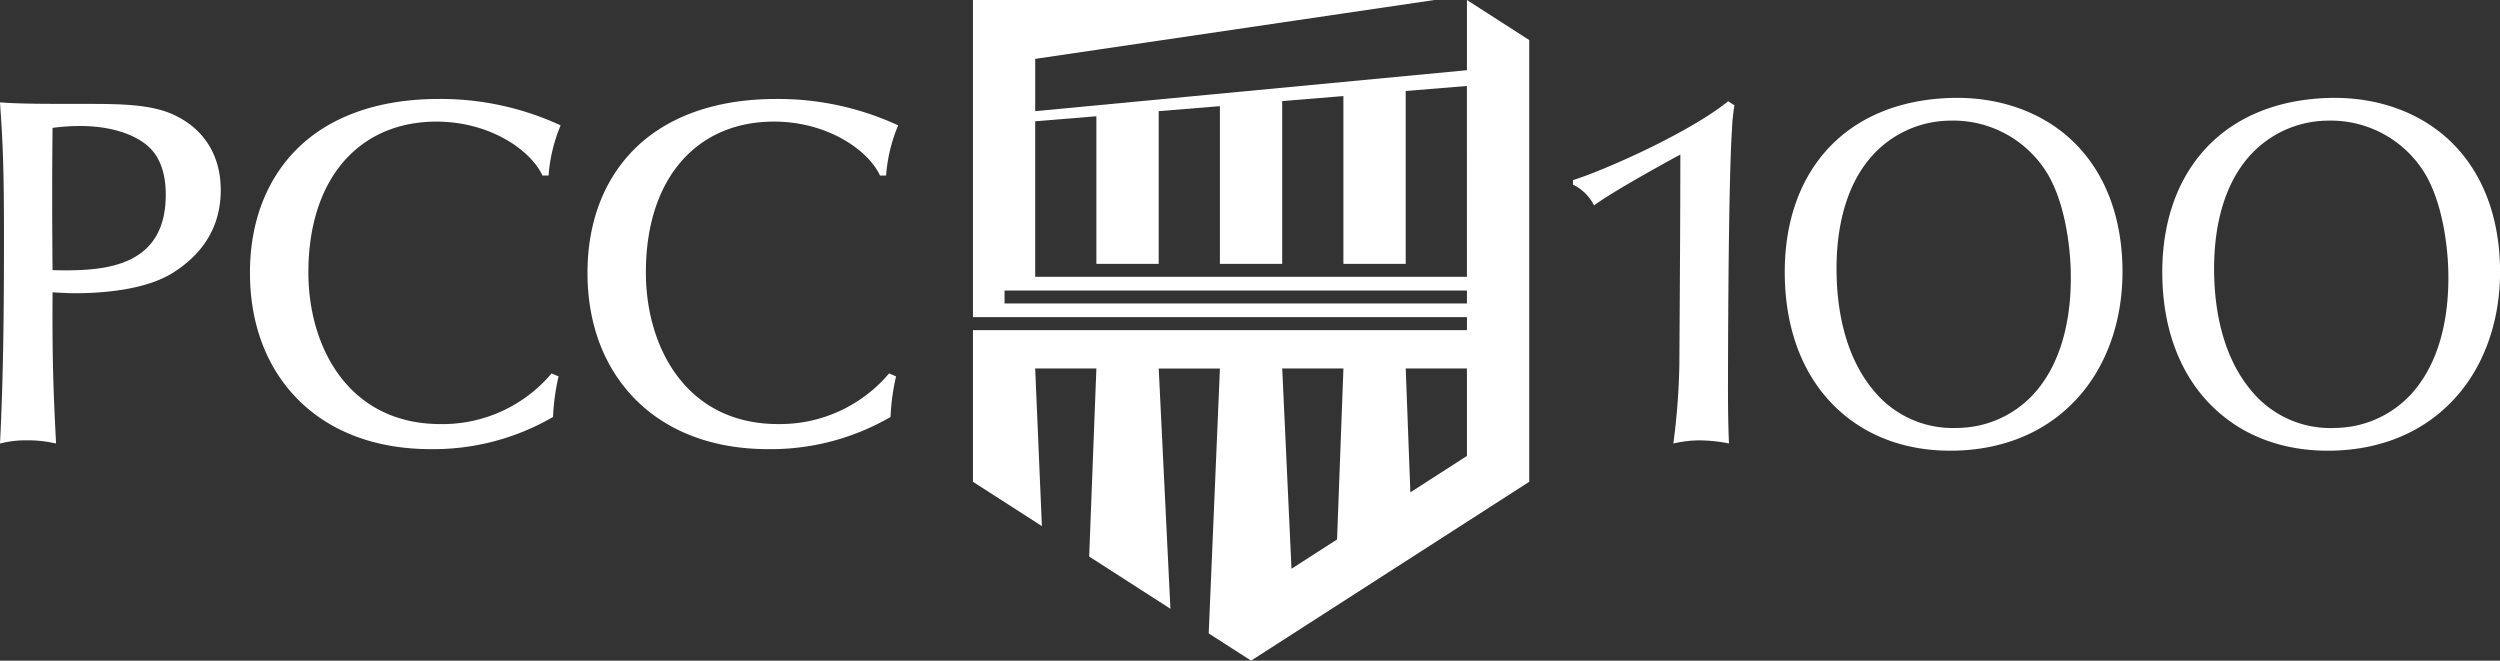 <svg id="Group_873" data-name="Group 873" xmlns="http://www.w3.org/2000/svg" width="450.527" height="119.057" viewBox="0 0 450.527 119.057">
  <rect x="0" y="0" width="450.527" height="119.057" fill="#333333" stroke="none"/>
  <path id="Path_31" data-name="Path 31" d="M293.205,19.947V32.6l-77.8,7.379V30.556l71.941-10.609h-83.16V77.1h89.021v2.335H204.184v27.335l12.425,7.988L215.4,86.352h11.029l-1.3,33.887,14.643,9.416-2.109-43.3h11.029l-2.02,47.74L254.31,139l50.121-32.231V27.167ZM269.8,117.166l-8.21,5.279-1.672-36.093h11.031Zm23.405-15.052-10.194,6.556-.835-22.318h11.029Zm0-27.482H209.88V72.3h83.325Zm0-4.805H215.4V41.8l11.029-.9v26.6h11.229V39.978l11.029-.9V67.493h11.227V38.16l11.031-.9V67.493h11.227V36.342l11.029-.9Z" transform="translate(-28.849 -19.947)" fill="#fff"/>
  <path id="Path_32" data-name="Path 32" d="M122.122,34.429c-4.271-2.047-10.02-2.047-16.675-2.047-6.995,0-11.216,0-14.656-.261l-.159-.012.011.159c.449,6.5.706,10.809.706,23.847,0,13.9-.12,25.552-.706,37.284l-.009.179.423-.09a17.759,17.759,0,0,1,4.407-.474,21.373,21.373,0,0,1,4.521.422c.19.034.38.071.579.105l.171.031-.008-.173c-.431-8.341-.707-14.741-.621-27.062,1.346.082,2.736.168,4.1.168,4.422,0,12.6-.485,17.66-3.735,5.671-3.595,8.547-8.6,8.547-14.873,0-6.139-2.946-10.923-8.295-13.468m-1.614,14.352c0,4.157-1.152,7.382-3.425,9.587-3.913,3.8-10.466,4.157-16.977,3.974-.086-9.215-.086-18.075,0-25.638a36.949,36.949,0,0,1,4.989-.334c5.312,0,9.851,1.4,12.452,3.849,1.966,1.887,2.962,4.767,2.962,8.56M191.54,36.2l.119.052-.045.122a28.814,28.814,0,0,0-2.114,8.8l-.012.124h-1.095l-.039-.08c-2.214-4.672-9.641-9.64-19.049-9.64-6.874,0-12.668,2.492-16.752,7.209-4.154,4.8-6.349,11.7-6.349,19.957,0,13.608,7.361,27.341,23.807,27.341a25.7,25.7,0,0,0,19.954-9.051l.066-.077,1.258.528-.025.111a40.067,40.067,0,0,0-.968,7.134l0,.074-.063.037A42.961,42.961,0,0,1,168.244,94.6c-9.885,0-18.183-3.124-24-9.033-5.6-5.693-8.567-13.557-8.567-22.741,0-8.948,2.853-16.585,8.247-22.087,5.929-6.047,14.828-9.243,25.735-9.243a51.4,51.4,0,0,1,21.881,4.7m60.826,0,.117.052-.043.122a28.812,28.812,0,0,0-2.114,8.8l-.012.124h-1.1l-.037-.08c-2.214-4.672-9.643-9.64-19.051-9.64-6.874,0-12.666,2.492-16.752,7.209-4.154,4.8-6.349,11.7-6.349,19.957,0,13.608,7.361,27.341,23.808,27.341a25.7,25.7,0,0,0,19.954-9.051l.065-.077,1.26.528-.025.111a40.031,40.031,0,0,0-.968,7.134l0,.074-.063.037A42.961,42.961,0,0,1,229.071,94.6c-9.885,0-18.185-3.124-24-9.033-5.6-5.693-8.567-13.557-8.567-22.741,0-8.948,2.852-16.585,8.247-22.087,5.928-6.047,14.826-9.243,25.734-9.243a51.418,51.418,0,0,1,21.883,4.7" transform="translate(-90.632 -13.661)" fill="#fff"/>
  <path id="Path_33" data-name="Path 33" d="M302.175,31.982l1.132.721-.012.086a38.217,38.217,0,0,0-.44,4.5c-.7,10.877-.707,46.117-.707,46.472,0,5.109.1,8.1.176,9.712l.009.171-.17-.029a28.75,28.75,0,0,0-5.015-.525,21.087,21.087,0,0,0-4.654.525l-.19.04.025-.191a124.139,124.139,0,0,0,1.059-14.033c0-.428.011-2.171.029-4.771.051-7.833.145-22.366.148-33.081-7.526,4.1-13,7.322-15.422,9.067l-.124.09-.077-.13a8.367,8.367,0,0,0-3.656-3.571l-.074-.04v-.8l.1-.031c5.719-1.82,20.712-8.452,27.789-14.116Zm41.233-.615c-.429,0-.86.009-1.294.022-9.441.332-17.2,3.678-22.436,9.685-5.086,5.83-7.6,13.9-7.27,23.328.332,9.5,3.545,17.407,9.294,22.873,5.3,5.038,12.365,7.679,20.5,7.679.442,0,.889-.006,1.339-.022,9.152-.321,16.832-3.834,22.21-10.162,5.137-6.045,7.79-14.409,7.47-23.557-.33-9.471-3.636-17.292-9.556-22.612-5.219-4.689-12.37-7.234-20.255-7.234m16.417,13.844c3.443,5.937,3.988,14.338,4.073,16.772.3,8.67-1.518,15.947-5.265,21.043a18.879,18.879,0,0,1-15.078,7.824c-.25.011-.5.014-.746.014a18.343,18.343,0,0,1-14.485-6.845c-4.016-4.807-6.291-11.737-6.581-20.035-.318-9.1,1.711-16.56,5.868-21.577a19.094,19.094,0,0,1,14.249-6.928c.221-.009.443-.012.669-.012a19.849,19.849,0,0,1,17.3,9.745m71.867-6.61c-5.217-4.689-12.37-7.234-20.254-7.234-.429,0-.862.009-1.294.022-9.442.332-17.2,3.678-22.436,9.685-5.086,5.83-7.6,13.9-7.271,23.328.332,9.5,3.547,17.407,9.3,22.873,5.3,5.038,12.363,7.679,20.5,7.679.443,0,.889-.006,1.339-.022,9.153-.321,16.834-3.834,22.21-10.162,5.139-6.045,7.791-14.409,7.47-23.557-.331-9.471-3.635-17.292-9.556-22.612m-3.837,6.61c3.442,5.937,3.987,14.338,4.072,16.772.3,8.67-1.518,15.947-5.264,21.043a18.882,18.882,0,0,1-15.08,7.824,18.389,18.389,0,0,1-15.229-6.831c-4.016-4.807-6.291-11.737-6.583-20.035-.317-9.1,1.712-16.56,5.868-21.577a19.1,19.1,0,0,1,14.25-6.928c.219-.009.443-.012.669-.012a19.851,19.851,0,0,1,17.3,9.745" transform="translate(9.252 -13.733)" fill="#fff"/>
</svg>
